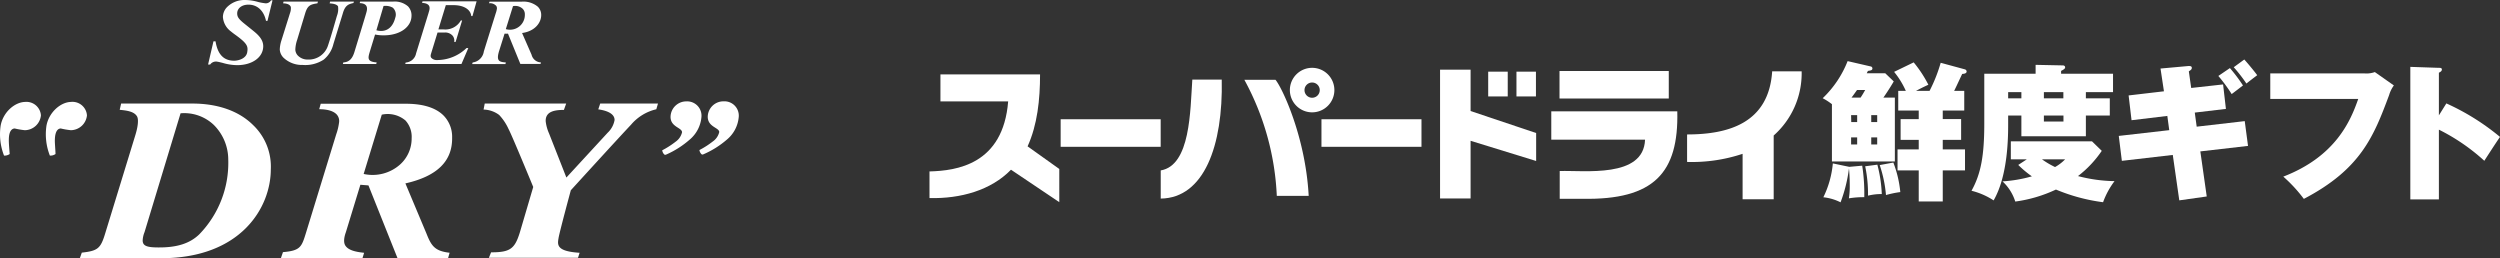 <svg xmlns="http://www.w3.org/2000/svg" viewBox="0 0 495.38 51.17"><rect x="0" y="0" width="495.38" height="51.17" fill="#333333" stroke="none"/><defs><style>.cls-1{fill:#fff;}</style></defs><g id="" data-name=""><g id="" data-name=""><path class="cls-1" d="M50.14,24.77c-2.8-2.78-7-4.25-12-4.25H24l-.28,1.24c1.3.13,2.84.29,3.43,1.3.37.64.15,2.16-.33,3.71l-6,19.56c-.89,2.92-1.46,3.38-4.61,3.73l-.39,1.11H31.88c15.93,0,21.78-10.11,21.78-17.61A11.37,11.37,0,0,0,50.14,24.77ZM39.48,46.44c-1.86,1.8-4.42,2.62-8.09,2.59-2.36,0-3.09-.34-3.12-1.36A4.89,4.89,0,0,1,28.64,46l7.14-23.55a8.49,8.49,0,0,1,6.57,2.29,9.71,9.71,0,0,1,2.88,6.88A20.3,20.3,0,0,1,39.48,46.44Zm61.29-20.87a10.1,10.1,0,0,0-1.86-2.79,5.35,5.35,0,0,0-3.09-1.07l.23-1.19h16.14l-.45,1.26c-1.83,0-3.67.29-3.61,2.24a8.06,8.06,0,0,0,.66,2.41l3.44,8.75,8.19-8.89a4.52,4.52,0,0,0,1.36-2.51c0-1.45-2-1.94-3.23-2.11l.38-1.15h11.45l-.33,1.13a9.35,9.35,0,0,0-5,3.05c-2.6,2.75-11.94,13-11.94,13s-2.21,8.15-2.43,9.46-.5,2.64,4.17,2.93l-.32,1H96.87L97.31,50c3.78,0,4.69-.69,5.7-3.95l2.65-9S101.43,26.77,100.77,25.57ZM68.54,46l2.87-9.39,1.6.13,5.77,14.44h10l.31-1.1c-2.91-.32-3.61-1.34-4.56-3.74l-4.2-10c6.31-1.42,9.34-4.42,9.26-9.09a6,6,0,0,0-1.76-4.42c-1.6-1.55-4.2-2.32-7.73-2.27H63.55l-.3,1.08c1.7,0,2.87.39,3.48,1.06a1.91,1.91,0,0,1,.46,1.54,11,11,0,0,1-.56,2.35l-6,19.55c-.86,2.78-1.09,3.53-4.56,3.82l-.43,1.25H71.81l.34-1.12c-2-.2-3.11-.6-3.66-1.34S68.26,46.78,68.54,46Zm7.11-23.28a5.45,5.45,0,0,1,4.7,1.16,4.82,4.82,0,0,1,1.22,3.51,6.93,6.93,0,0,1-2.24,5.16,8.19,8.19,0,0,1-7.27,1.92ZM11,30.52a1.75,1.75,0,0,1-1.12.31,11.58,11.58,0,0,1-.67-5.94c.49-2.65,2.8-4.63,4.8-4.69a2.88,2.88,0,0,1,3.22,2.65,3.25,3.25,0,0,1-3.18,2.95,14.88,14.88,0,0,1-2-.34c-.33,0-1.14.17-1.18,2.27C10.84,28.28,11,29.89,11,30.52ZM1.75,27.73c0-2.1.85-2.27,1.18-2.27a14.88,14.88,0,0,0,2,.34,3.25,3.25,0,0,0,3.18-2.95A2.88,2.88,0,0,0,4.93,20.2c-2,.06-4.31,2-4.8,4.69A11.58,11.58,0,0,0,.8,30.83a1.75,1.75,0,0,0,1.12-.31C1.87,29.89,1.73,28.28,1.75,27.73Zm131.12-4.57A3.12,3.12,0,0,1,136,20.09a2.84,2.84,0,0,1,3,3,6.57,6.57,0,0,1-2.38,4.61A17.93,17.93,0,0,1,132,30.63a.39.39,0,0,1-.35,0,1.42,1.42,0,0,1-.43-.85,16.86,16.86,0,0,0,2.64-1.69,3.16,3.16,0,0,0,1.29-1.88C135.14,25.27,132.87,25.19,132.87,23.16Zm9.65,3a3.12,3.12,0,0,1-1.29,1.88,16.4,16.4,0,0,1-2.64,1.69,1.43,1.43,0,0,0,.44.85.37.37,0,0,0,.34,0A17.93,17.93,0,0,0,144,27.69a6.54,6.54,0,0,0,2.39-4.61,2.84,2.84,0,0,0-3-3,3.11,3.11,0,0,0-3.15,3.07C140.26,25.19,142.52,25.27,142.52,26.18ZM54,.07,53,4.14h-.29C52.29,2.13,51,.92,49.23.92,47.91.92,47,1.65,47,2.65c0,.65.26,1.05,1.11,1.78.18.16,2.13,1.71,2.31,1.87,1.22,1,1.73,1.87,1.74,2.85,0,2.18-2.14,3.76-5.18,3.76a10.45,10.45,0,0,1-2.86-.45c-.38-.09-.74-.19-1.08-.24a1.4,1.4,0,0,0-1.4.57h-.41l1.07-4.6h.41c.42,2.54,1.57,3.84,3.7,3.84.68,0,2.36-.34,2.58-1.69.19-1.13.05-1.7-2.3-3.4-.43-.3-.82-.62-.93-.71a3.88,3.88,0,0,1-1.59-2.87,2.84,2.84,0,0,1,.87-2A4.86,4.86,0,0,1,48.5,0,9.46,9.46,0,0,1,51,.35a9.39,9.39,0,0,0,1.42.28A1.18,1.18,0,0,0,53.7.07Zm11.32.6.09-.35h4.72l-.1.28c-.91.21-1.64.4-2.1,2.05L66.06,8.74a5.71,5.71,0,0,1-1.91,3.07A6.65,6.65,0,0,1,60,12.87a5.31,5.31,0,0,1-3.73-1.35,2.48,2.48,0,0,1-.83-1.71,6.44,6.44,0,0,1,.28-1.66l1.75-5.57a2.71,2.71,0,0,0,.16-1.19c-.19-.56-.88-.71-1.54-.73l.1-.34H63l-.1.34c-1.41.21-1.95.43-2.42,1.95L58.89,7.88a6.72,6.72,0,0,0-.37,1.92,1.79,1.79,0,0,0,.56,1.27A2.69,2.69,0,0,0,61,11.8,4,4,0,0,0,65,9c.65-1.92,1.63-5.42,1.76-5.85a3.77,3.77,0,0,0,.22-1.9C66.73.87,66.12.72,65.34.67ZM85.45,11.44a1.47,1.47,0,0,0,1.19.46,8.41,8.41,0,0,0,5.8-2.38h.36l-1.36,3.16H80.3l.08-.29a2.23,2.23,0,0,0,2.07-1.82l2.47-8c.11-.5.83-1.88-1.29-2l.1-.31H94.44l-.82,2.92h-.24c-.13-1.32-1.51-2.16-3.52-2.16H88.34l-1.47,4.8h.93a3.54,3.54,0,0,0,3.52-1.77h.25L90.28,8.31H90a1.52,1.52,0,0,0-.31-1.23,1.94,1.94,0,0,0-1.5-.64H86.7l-1.17,3.81C85.4,10.71,85.21,11.1,85.45,11.44Zm18-4.9c2.58-.35,3.79-2.07,3.79-3.54a2.27,2.27,0,0,0-.67-1.67,4.41,4.41,0,0,0-3.2-1H97l-.1.32a1.64,1.64,0,0,1,1.44.53.86.86,0,0,1,.1.68,4,4,0,0,1-.2.75s-2.09,6.67-2.37,7.6a2.57,2.57,0,0,1-2.21,2.17l-.1.31h6.59l.09-.31c-1.2-.12-2-.16-1.33-2.31l1.07-3.4a6.66,6.66,0,0,0,.68,0l2.45,6h4l.08-.3a2,2,0,0,1-1.86-1.53Zm-1.8-5.32a2.16,2.16,0,0,1,1.93.53A1.53,1.53,0,0,1,104,2.87a2.94,2.94,0,0,1-3.77,2.9Zm-20.85,0A4,4,0,0,0,77.87.32H71.36l-.09.3c2,.06,1.41,1.55,1.25,2.12-.1.39-2.26,7.46-2.26,7.46-.39,1.34-1,2.1-2.23,2.17l-.09.31h6.61l.09-.31c-2-.16-1.72-.91-1.32-2.27l1-3.26A8.36,8.36,0,0,0,76.26,7c3.22-.08,5.24-1.78,5.28-3.81A2.59,2.59,0,0,0,80.79,1.2ZM74.58,6,76,1.19a2.92,2.92,0,0,1,1.83.33,1.85,1.85,0,0,1,.49,2C77.72,5.88,76.12,6.43,74.58,6Z"/><path class="cls-1" d="M357,14.13a16.47,16.47,0,0,1-5.54,12.72V39.48h-6.16v-9a31.92,31.92,0,0,1-11,1.61V26.64c8.21,0,16.2-2.26,16.86-12.51Z"/><path class="cls-1" d="M203.62,29c1.94-4.27,2.47-9.24,2.47-14.26H186.35v5.35h13.42c-1,12.52-10.24,13.74-15.59,13.88v5.28c6.17.14,12.17-1.53,16.15-5.62l9.57,6.43V33.48Z"/><rect class="cls-1" x="309.02" y="14.07" width="21.65" height="5.45"/><path class="cls-1" d="M332.36,22.06c.29,12.18-4.62,17.6-18.8,17.33l-4.5,0V33.89c4.85-.17,16.63,1.47,16.91-6.21H307.39V22.06Z"/><rect class="cls-1" x="210.17" y="23.63" width="19.82" height="5.46"/><rect class="cls-1" x="261.85" y="23.63" width="19.82" height="5.46"/><polygon class="cls-1" points="291.4 13.81 291.4 22 304.39 26.36 304.39 31.9 291.4 27.9 291.4 39.32 285.35 39.32 285.35 13.81 291.4 13.81"/><rect class="cls-1" x="300.49" y="14.2" width="3.86" height="4.91"/><rect class="cls-1" x="294.89" y="14.2" width="3.87" height="4.91"/><path class="cls-1" d="M252.74,15.81c1.27,1.49,5.95,11.23,6.58,23H253a52.77,52.77,0,0,0-6.43-23Z"/><path class="cls-1" d="M255.59,17.85a4.41,4.41,0,1,0,4.4-4.41A4.41,4.41,0,0,0,255.59,17.85Zm4.4-1.5a1.51,1.51,0,1,1-1.5,1.5A1.51,1.51,0,0,1,260,16.35Z"/><path class="cls-1" d="M230,39.35V33.77c5.91-1,5.84-11.86,6.26-18h5.83C242.37,28.86,238.59,39.24,230,39.35Z"/><path class="cls-1" d="M375.47,19.34V32H363V20.64a12.76,12.76,0,0,0-1.83-1.18,20.47,20.47,0,0,0,4.94-7.35l4.59,1.06a.39.39,0,0,1,.32.38c0,.36-.27.41-.88.5-.15.26-.18.36-.24.47h3.67l1.68,1.61c-.7,1.24-2,3.16-2.06,3.21ZM369,32.83a36.29,36.29,0,0,1,.41,6.24,18.08,18.08,0,0,0-3.05.23,15.33,15.33,0,0,0,.17-2.59c0-.35,0-1.85-.15-3.35a29.31,29.31,0,0,1-1.67,6.73,9.81,9.81,0,0,0-3.41-1,19.05,19.05,0,0,0,1.88-6.71l3.26.68,0,0Zm-2.17-8.64H368V22.81H366.8ZM368,28.63V27.22H366.8v1.41Zm.68-9.29c.56-.85.61-1,.91-1.5h-1.62c-.38.53-.7,1-1.09,1.5ZM372,32.63a26.56,26.56,0,0,1,.88,5.82,11.2,11.2,0,0,0-2.73.32,26.44,26.44,0,0,0-.56-5.82Zm-1.21-9.82v1.38h1.18V22.81Zm1.18,5.82V27.22h-1.18v1.41Zm3.2,3.58a22.24,22.24,0,0,1,1.38,5.85,19.53,19.53,0,0,0-2.84.59,25.16,25.16,0,0,0-1.24-5.94Zm14.2-2.61v4.17h-4.41v6.15h-4.76V33.77H376V29.6h4.2V27.72h-3.59V23.6h3.59V21.9h-4.06V18h1.5a16.61,16.61,0,0,0-2.32-3.76l3.88-1.88a23.88,23.88,0,0,1,2.91,4.43c-.38.18-1,.45-2.44,1.21h2.68a30,30,0,0,0,2.2-5.56l4.79,1.3a.47.47,0,0,1,.35.41c0,.41-.47.47-.88.5-1.12,2.38-1.23,2.64-1.59,3.35h2V21.9h-4.26v1.7h3.64v4.12h-3.64V29.6Z"/><path class="cls-1" d="M418.06,19.49V22.9h-4.74V27H400.54V22.9h-2.62v1.5c0,2.64,0,10.31-2.88,15.31a14.25,14.25,0,0,0-4.38-1.91c1.88-3.38,2.53-7,2.53-13.35V14.61h10.17V12.85l5.38.11c.29,0,.47.15.47.39s-.23.41-.8.7v.56H418.7v3.64h-5.38v1.24ZM401.62,31.57h-3.17V28h16.08l1.94,1.89a21.5,21.5,0,0,1-4.71,5A29.77,29.77,0,0,0,419,35.89a15.88,15.88,0,0,0-2.27,4.18,36,36,0,0,1-9.34-2.51,27.5,27.5,0,0,1-8.06,2.38,9.2,9.2,0,0,0-2.53-4,26.84,26.84,0,0,0,5.82-1,20.22,20.22,0,0,1-2.7-2.26Zm-1.08-12.08V18.25h-2.62v1.24Zm4.08,12.08a16.85,16.85,0,0,0,2.59,1.53,8.64,8.64,0,0,0,2-1.53Zm4.24-12.08V18.25H405v1.24ZM405,22.9v1.18h3.88V22.9Z"/><path class="cls-1" d="M428.11,13.58l5.55-.5c.29,0,.65,0,.65.36s-.27.47-.59.7l.47,3.29,6.32-.7.56,4.85-6.17.73.38,2.79L444.8,24l.65,4.91L436,30l1.27,8.93-5.44.77-1.29-9-10.09,1.17-.61-4.94,10-1.14-.38-2.82-7.09.85-.58-4.91,7-.82Zm13.75-.09a31.52,31.52,0,0,1,2.59,3.44c-.35.27-1.91,1.47-2.24,1.71a31.91,31.91,0,0,0-2.64-3.59Zm2.85-1.7c.56.61,1.85,2.14,2.56,3.11-.38.3-.8.59-2.14,1.65a30,30,0,0,0-2.51-3.23Z"/><path class="cls-1" d="M468.58,14.55a4.91,4.91,0,0,0,2-.27l3.77,2.65a6.06,6.06,0,0,0-.94,1.91c-3.06,8.2-5.61,14.67-16.9,20.57A28.64,28.64,0,0,0,452.44,35c10.35-4,13.32-11,14.85-15.4H449.86V14.55Z"/><path class="cls-1" d="M484.75,20.49a46.51,46.51,0,0,1,10.63,6.64c-.79,1.14-2.41,3.65-3.11,4.73a39.27,39.27,0,0,0-9-6.17V39.51h-5.66V13.25l5.58.19c.38,0,.67,0,.67.34s-.35.5-.59.63v8.45Z"/></g></g></svg>